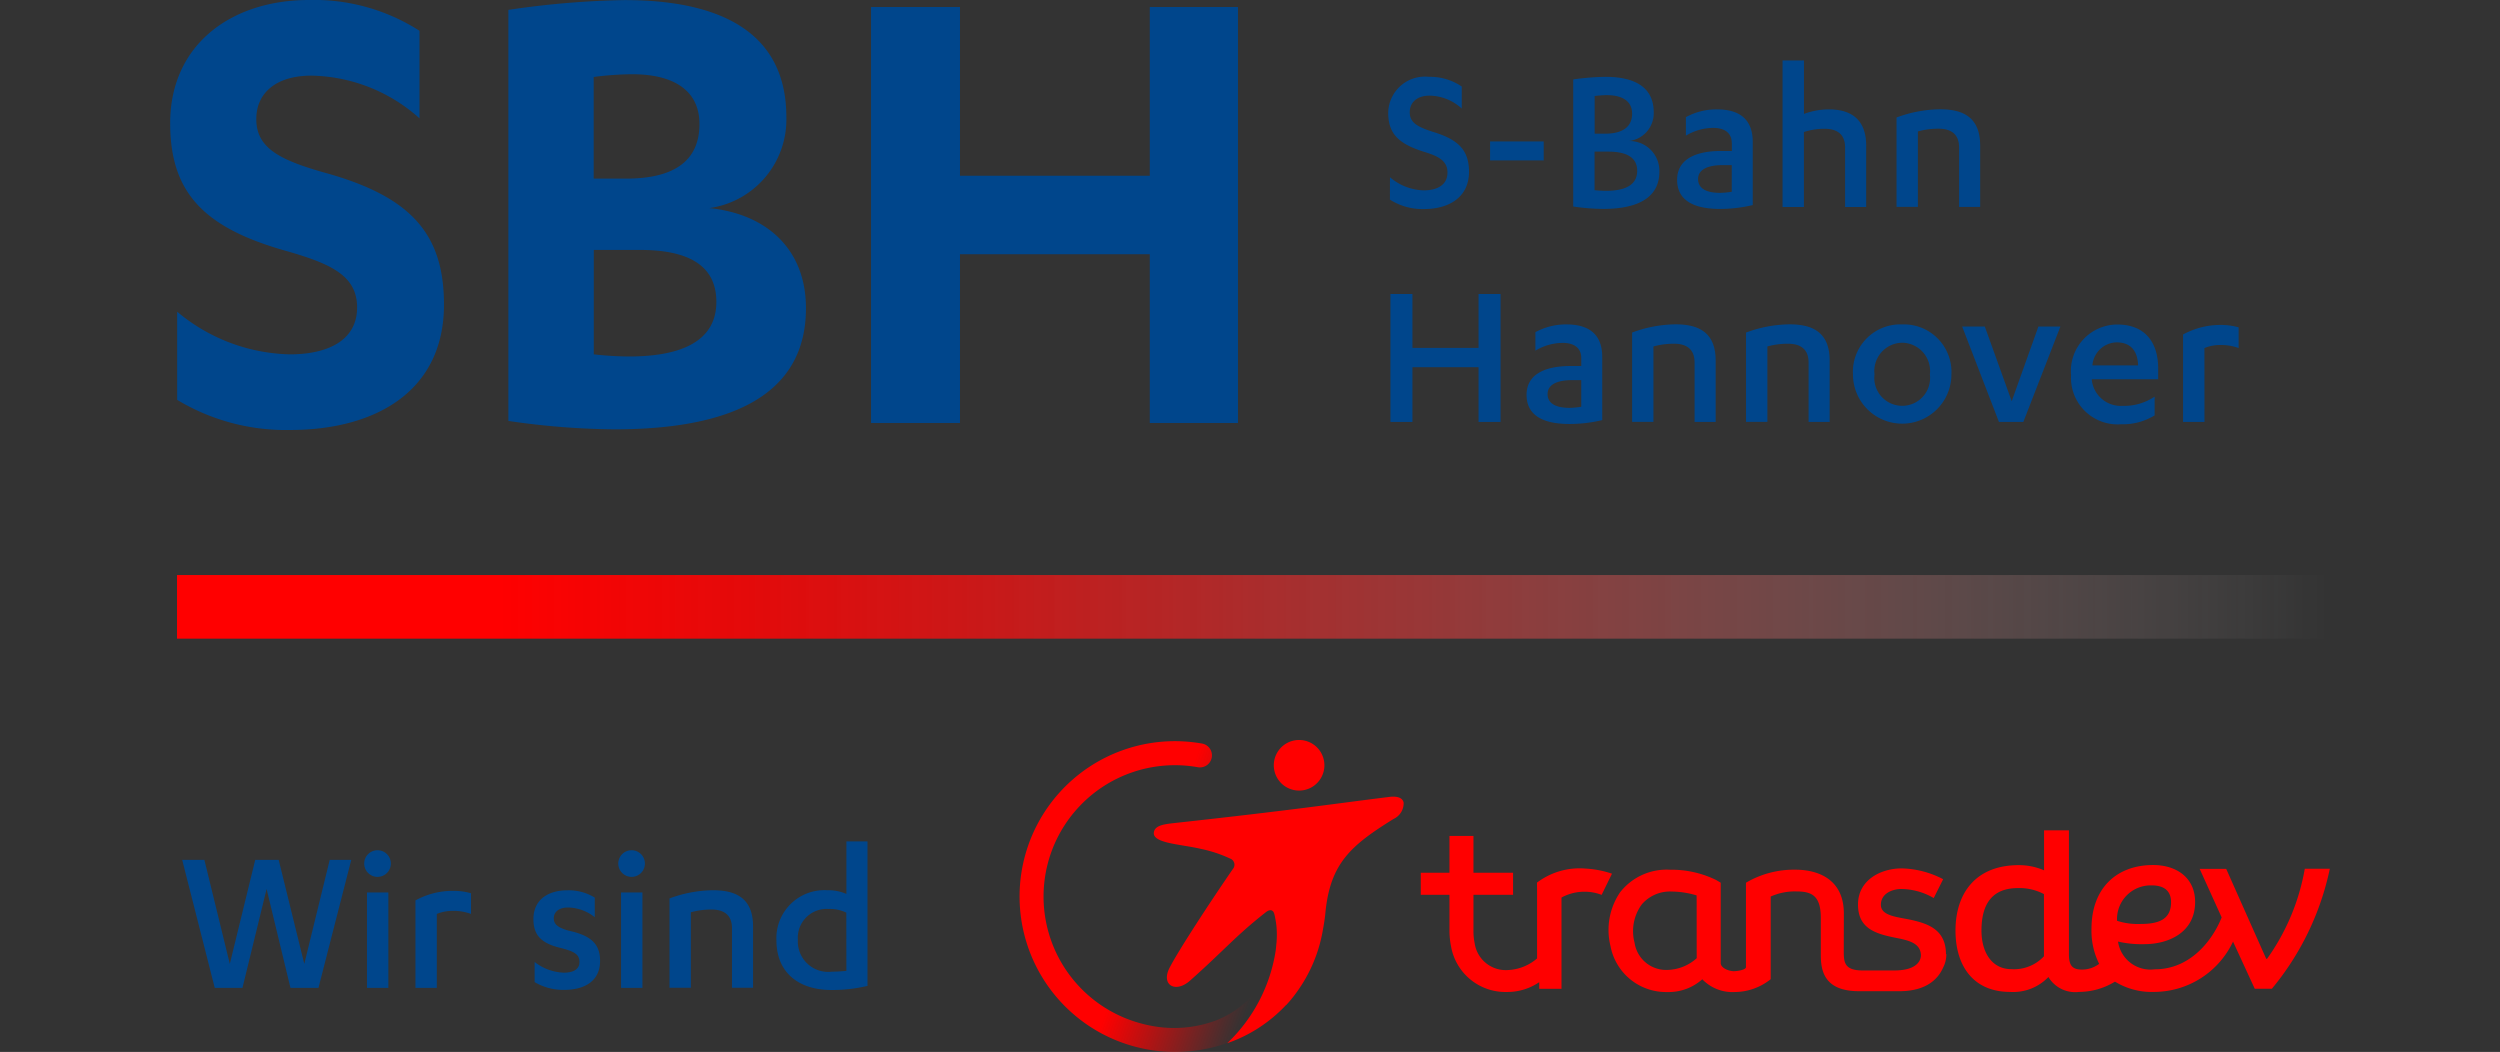 <svg xmlns="http://www.w3.org/2000/svg" width="183" height="77" xmlns:xlink="http://www.w3.org/1999/xlink" viewBox="0 0 183 77"><rect x="0" y="0" width="183" height="77" fill="#333333" stroke="none"/><defs><linearGradient id="a" x1="-2087.329" y1="2344.968" x2="-1929.892" y2="2344.968" gradientTransform="matrix(-1, 0, 0, 1, -1916.934, -2300.546)" gradientUnits="userSpaceOnUse"><stop offset="0" stop-color="#fff" stop-opacity="0"/><stop offset="0.023" stop-color="#fff0f0" stop-opacity="0.027"/><stop offset="0.119" stop-color="#ffb9b9" stop-opacity="0.14"/><stop offset="0.217" stop-color="#ff8787" stop-opacity="0.256"/><stop offset="0.317" stop-color="#ff5e5e" stop-opacity="0.373"/><stop offset="0.417" stop-color="#ff3c3c" stop-opacity="0.491"/><stop offset="0.52" stop-color="#f22" stop-opacity="0.611"/><stop offset="0.624" stop-color="#ff0f0f" stop-opacity="0.734"/><stop offset="0.732" stop-color="#ff0404" stop-opacity="0.862"/><stop offset="0.85" stop-color="red"/></linearGradient><linearGradient id="b" x1="84.144" y1="-290.578" x2="94.456" y2="-294.233" gradientTransform="matrix(1, 0, 0, -1, 0, -225.54)" gradientUnits="userSpaceOnUse"><stop offset="0" stop-color="red"/><stop offset="0.799" stop-color="red" stop-opacity="0.101"/><stop offset="0.89" stop-color="red" stop-opacity="0"/></linearGradient></defs><polygon points="12.957 42.093 170.394 42.093 170.394 46.749 12.957 46.749 12.957 42.093" fill="url(#a)"/><path d="M20.4,62.944l1.874,7.613,1.861-7.613h1.577L23.312,72.31H21.261l-1.746-7.235L17.749,72.31h-2.03l-2.383-9.366h1.625l1.861,7.613,1.861-7.613Z" fill="#00468c"/><path d="M26.661,63.181a.975.975,0,0,1,1.949,0,.975.975,0,1,1-1.949,0Zm1.767,9.129H26.864V65.326h1.564Z" fill="#00468c"/><path d="M31.974,72.31H30.411v-6.4a5.673,5.673,0,0,1,2.727-.7,4.722,4.722,0,0,1,1.34.176V66.9a3.666,3.666,0,0,0-1.34-.224,2.982,2.982,0,0,0-1.164.224Z" fill="#00468c"/><path d="M39.134,70.415a3.681,3.681,0,0,0,2.132.785c.69,0,1.15-.237,1.15-.785,0-.569-.413-.772-1.306-1.008-1.448-.332-2.064-.914-2.064-2.125,0-1.422,1.069-2.112,2.49-2.112a3.642,3.642,0,0,1,2,.535v1.434a3.243,3.243,0,0,0-1.955-.71c-.677,0-1.043.332-1.043.785s.3.69,1.1.914c1.591.345,2.288.947,2.288,2.206,0,1.468-1.117,2.125-2.633,2.125a4.113,4.113,0,0,1-2.158-.569V70.415Z" fill="#00468c"/><path d="M45.258,63.181a.975.975,0,0,1,1.949,0,.975.975,0,1,1-1.949,0Zm1.767,9.129H45.461V65.326h1.564Z" fill="#00468c"/><path d="M49.007,65.766a9.324,9.324,0,0,1,3.2-.6c1.78,0,2.917.677,2.917,2.646V72.3H53.582V67.952c0-1.009-.629-1.374-1.495-1.374a5.585,5.585,0,0,0-1.516.2V72.3H49.007Z" fill="#00468c"/><path d="M63.5,72.168a11.251,11.251,0,0,1-2.632.3c-2.43,0-4.034-1.292-4.034-3.64a3.515,3.515,0,0,1,3.736-3.662,3.246,3.246,0,0,1,1.387.271V61.59H63.5Zm-1.55-5.36a2.694,2.694,0,0,0-1.292-.271,2.11,2.11,0,0,0-2.254,2.254A2.225,2.225,0,0,0,60.9,71.126a9.7,9.7,0,0,0,1.055-.061Z" fill="#00468c"/><path d="M168.709,63.6a16.092,16.092,0,0,1-2.761,6.585h-.061l-2.93-6.585h-1.942l1.61,3.553c-.629,1.59-2.233,3.8-4.892,3.8a2.4,2.4,0,0,1-2.694-2.03,7.638,7.638,0,0,0,1.922.19c1.733,0,3.722-.819,3.722-3.093,0-1.733-1.319-2.7-3.072-2.7-2.673,0-4.514,1.692-4.514,4.662a5.408,5.408,0,0,0,.562,2.572,2.1,2.1,0,0,1-1.232.42c-.609,0-.981-.17-.981-1.09V60.778h-1.821v2.93a4.614,4.614,0,0,0-1.861-.379c-3.133,0-4.622,2.051-4.622,4.785,0,2.633,1.34,4.494,3.993,4.494a3.568,3.568,0,0,0,2.808-1.09,2.29,2.29,0,0,0,2.247,1.09,5.063,5.063,0,0,0,2.626-.752,5.149,5.149,0,0,0,2.89.752,6.407,6.407,0,0,0,5.752-3.682l1.59,3.451H166.3a20.244,20.244,0,0,0,4.243-8.784h-1.834Zm-21.473,7.343c-1.461,0-2.192-1.272-2.192-2.822,0-1.963.792-3.113,2.673-3.113a3.822,3.822,0,0,1,1.9.44V70A3,3,0,0,1,147.236,70.943ZM157.5,64.811c.961,0,1.421.44,1.421,1.232,0,1.32-1,1.591-2.24,1.591a4.951,4.951,0,0,1-1.712-.231A2.463,2.463,0,0,1,157.5,64.811Z" fill="red"/><path d="M116.066,63.58a5.175,5.175,0,0,0-3.56,1.028l.007.495v5.055a3.5,3.5,0,0,1-2.186.852,2.3,2.3,0,0,1-2.382-1.969,4.4,4.4,0,0,1-.088-.88h0V65.5h2.9V63.884h-2.9V61.191H106.1v2.693H104V65.5H106.1v2.639h0a5.911,5.911,0,0,0,.115,1.13,4.04,4.04,0,0,0,4.081,3.344h.013a4.147,4.147,0,0,0,2.362-.718v.487h1.631V65.7a3.5,3.5,0,0,1,1.726-.426,3.446,3.446,0,0,1,1.211.23l.758-1.55A7.166,7.166,0,0,0,116.066,63.58Z" fill="red"/><path d="M142.445,69.84c-.007-1.773-1.293-2.213-2.457-2.484-.988-.23-2.307-.271-2.307-1.123,0-.873.92-1.158,1.468-1.158a4.78,4.78,0,0,1,2.4.664l.69-1.381a6.859,6.859,0,0,0-3.038-.792c-1.482,0-3.195.819-3.195,2.646,0,1.8,1.347,2.159,2.87,2.457.92.183,1.665.4,1.732,1.184h0s.183,1.185-1.962,1.185h-2.294c-1.334,0-1.388-.589-1.388-1.395,0-.426.007-2.774.007-2.774,0-2.531-1.915-3.208-3.553-3.208a6.922,6.922,0,0,0-3.614.954V70.8c0,.182-.595.291-.9.291s-.947-.21-.947-.6V64.615l-.338-.2a7.445,7.445,0,0,0-3.377-.751,4.325,4.325,0,0,0-3.655,1.658,4.9,4.9,0,0,0-.7,3.925,4.134,4.134,0,0,0,4.156,3.37h.013a3.691,3.691,0,0,0,2.551-.934,3.066,3.066,0,0,0,2.369.934,4.252,4.252,0,0,0,2.639-.94v-6.05a4.319,4.319,0,0,1,1.909-.373c1.13,0,1.759.352,1.759,1.936h0v2.687c0,1.089.176,2.679,2.795,2.679h2.951c2,0,2.835-.913,3.187-1.685a2.163,2.163,0,0,0,.257-1.015v-.007c-.02,0-.02-.006-.02-.006Zm-18.245.3A3.321,3.321,0,0,1,122,71a2.338,2.338,0,0,1-2.349-1.99,3.319,3.319,0,0,1,.528-2.808,2.718,2.718,0,0,1,2.193-.941h0a6.462,6.462,0,0,1,1.82.284C124.2,66.151,124.193,69.657,124.2,70.137Z" fill="red"/><path d="M95.98,57.645a1.852,1.852,0,1,0-2.511-.738A1.852,1.852,0,0,0,95.98,57.645Z" fill="red"/><path d="M102.747,58.761c-.054-.3-.358-.514-1.055-.426-4.4.548-6.876.941-15.816,1.922-.731.081-1.346.183-1.414.677-.108.8,1.976.859,3.424,1.2a9.682,9.682,0,0,1,2.152.71.482.482,0,0,1,.2.778c-1.7,2.471-3.986,5.969-4.629,7.228s.44,1.875,1.5.934c2.517-2.233,3.3-3.242,5.549-5.008.312-.244.555-.189.636.183a7.705,7.705,0,0,1,.136.778,6.7,6.7,0,0,1,0,1.374c0,.013-.007.027-.007.047-.007.108-.02.244-.041.413a11.824,11.824,0,0,1-3.553,6.794,10.663,10.663,0,0,0,4.3-2.788l.02-.006a9.023,9.023,0,0,0,.724-.88,10.836,10.836,0,0,0,1.97-4.67c.074-.385.135-.785.175-1.191.346-3.634,1.861-4.94,4.988-6.882A1.271,1.271,0,0,0,102.747,58.761Z" fill="red"/><path d="M92.17,72.276A7.222,7.222,0,0,1,89,74.7a8.765,8.765,0,0,1-4.7.392c-.3-.054-.609-.128-.9-.21a9.614,9.614,0,0,1,4.3-18.718h0a.88.88,0,0,0,.305-1.733,11.372,11.372,0,0,0-4.771,22.224c.243.061.494.116.744.163a11.491,11.491,0,0,0,5.834-.46,11.838,11.838,0,0,0,3.553-6.8c.02-.169.033-.3.04-.413A6.28,6.28,0,0,1,92.17,72.276Z" fill="url(#b)"/><path d="M108.229,21.52h1.611v9.366h-1.611V26.88H103.39v4.006h-1.61V21.52h1.61v3.946h4.839Z" fill="#00468c"/><path d="M115.748,26.2c0-.758-.569-1.1-1.34-1.1a3.913,3.913,0,0,0-2.017.569V24.315a4.675,4.675,0,0,1,2.274-.568c1.529,0,2.619.629,2.619,2.382v4.622a10.285,10.285,0,0,1-2.4.284c-1.813,0-3.14-.555-3.14-2.131,0-1.422,1.211-2.112,3.235-2.112h.771V26.2Zm0,1.625h-.664c-1.089,0-1.8.318-1.8,1.021,0,.725.663,1.009,1.611,1.009a5.788,5.788,0,0,0,.853-.081Z" fill="#00468c"/><path d="M119.47,24.342a9.344,9.344,0,0,1,3.2-.6c1.78,0,2.916.677,2.916,2.653v4.493h-1.543V26.535c0-1.008-.629-1.374-1.495-1.374a5.585,5.585,0,0,0-1.516.2v5.522H119.47V24.342Z" fill="#00468c"/><path d="M127.814,24.342a9.313,9.313,0,0,1,3.2-.6c1.78,0,2.917.677,2.917,2.653v4.493h-1.543V26.535c0-1.008-.63-1.374-1.5-1.374a5.585,5.585,0,0,0-1.516.2v5.522h-1.563V24.342Z" fill="#00468c"/><path d="M139.231,23.747a3.484,3.484,0,0,1,3.613,3.661,3.6,3.6,0,1,1-7.207,0A3.471,3.471,0,0,1,139.231,23.747Zm0,1.34a2.074,2.074,0,0,0-2.017,2.321,2.043,2.043,0,1,0,4.054,0A2.073,2.073,0,0,0,139.231,25.087Z" fill="#00468c"/><path d="M146.323,30.886,143.629,23.9h1.658l1.97,5.469,1.955-5.469h1.611l-2.714,6.984Z" fill="#00468c"/><path d="M153.117,27.753v.034a2.135,2.135,0,0,0,2.254,1.922,3.982,3.982,0,0,0,2.348-.677v1.374a4.45,4.45,0,0,1-2.456.65,3.411,3.411,0,0,1-3.662-3.594,3.41,3.41,0,0,1,3.377-3.708c2.037,0,3,1.306,3,3.214v.792h-4.859Zm3.391-1.008c-.034-1.09-.569-1.685-1.577-1.685a1.823,1.823,0,0,0-1.766,1.685Z" fill="#00468c"/><path d="M161.367,30.886H159.8v-6.4a5.688,5.688,0,0,1,2.728-.7,4.758,4.758,0,0,1,1.34.176v1.516a3.688,3.688,0,0,0-1.34-.223,3,3,0,0,0-1.164.223Z" fill="#00468c"/><path d="M12.964,22.813a13.266,13.266,0,0,0,8.256,3.126c2.613,0,4.92-.92,4.92-3.437,0-2.308-1.895-3.181-5.075-4.1-6.1-1.692-8.608-4.257-8.608-9.38C12.457,3.228,16.97,0,22.608,0a14.3,14.3,0,0,1,8.1,2.254V8.662a12.173,12.173,0,0,0-7.9-3.126c-2.612,0-4.047,1.279-4.047,3.18,0,2.152,1.746,3.025,5.278,4,6.1,1.746,8.46,4.46,8.46,9.583,0,6.354-5.022,9.176-11.275,9.176a15.414,15.414,0,0,1-8.256-2.206V22.813Z" fill="#00468c"/><path d="M37.212.724A64.179,64.179,0,0,1,45.718.007c7.025,0,11.843,2.355,11.843,8.561a6.547,6.547,0,0,1-5.637,6.665c4.1.413,7.072,2.924,7.072,7.33,0,5.535-4.155,8.865-14.042,8.865a55.9,55.9,0,0,1-7.742-.616Zm6.253,12.351H45.82c3.641,0,5.38-1.381,5.38-4,0-2.463-1.9-3.641-4.92-3.641a23.1,23.1,0,0,0-2.822.2v7.438Zm0,12.864a24.523,24.523,0,0,0,2.565.156c3.945,0,6.408-1.177,6.408-4,0-2.768-2.206-3.8-5.589-3.8H43.465Z" fill="#00468c"/><path d="M84.164.514H90.62V30.961H84.164V18.61H70.271V30.961H63.76V.514h6.511V12.865H84.164Z" fill="#00468c"/><path d="M101.746,12.973a3.938,3.938,0,0,0,2.477.961c.934,0,1.732-.365,1.732-1.306,0-.866-.677-1.2-1.719-1.516-1.8-.568-2.619-1.279-2.619-2.856A2.689,2.689,0,0,1,104.6,5.624a4.112,4.112,0,0,1,2.4.71V7.945A3.569,3.569,0,0,0,104.642,7c-.9,0-1.448.487-1.448,1.211,0,.758.535,1.069,1.719,1.448,1.827.555,2.619,1.327,2.619,2.917,0,1.874-1.482,2.727-3.3,2.727a4.466,4.466,0,0,1-2.49-.69Z" fill="#00468c"/><path d="M109.075,10.354H113v1.387h-3.925Z" fill="#00468c"/><path d="M115.159,5.813a19.018,19.018,0,0,1,2.348-.189c2.227,0,3.546.805,3.546,2.6a2.05,2.05,0,0,1-1.827,2.1,2.184,2.184,0,0,1,2.24,2.254c0,1.638-1.2,2.714-4.114,2.714a15.345,15.345,0,0,1-2.193-.176Zm1.563,3.973h.758c1.306,0,1.99-.508,1.99-1.469,0-.913-.711-1.353-1.861-1.353-.271,0-.63.034-.88.061V9.786Zm0,4.135c.3.033.63.047.833.047,1.515,0,2.287-.487,2.287-1.469,0-1.008-.832-1.4-2.112-1.4h-1.008Z" fill="#00468c"/><path d="M126.765,10.462c0-.758-.568-1.1-1.34-1.1a3.916,3.916,0,0,0-2.017.569V8.574a4.675,4.675,0,0,1,2.274-.568c1.53,0,2.619.629,2.619,2.382V15.01a10.277,10.277,0,0,1-2.395.284c-1.814,0-3.141-.555-3.141-2.131,0-1.422,1.212-2.112,3.235-2.112h.772v-.589Zm0,1.625H126.1c-1.09,0-1.8.318-1.8,1.021,0,.725.663,1.009,1.61,1.009a5.775,5.775,0,0,0,.853-.081Z" fill="#00468c"/><path d="M130.487,4.426h1.563V8.337a5.332,5.332,0,0,1,1.828-.331c1.576,0,2.727.7,2.727,2.653v4.493h-1.543V10.8c0-1.009-.63-1.374-1.5-1.374a4.852,4.852,0,0,0-1.516.237v5.488h-1.563V4.426Z" fill="#00468c"/><path d="M138.831,8.6a9.322,9.322,0,0,1,3.2-.6c1.78,0,2.917.677,2.917,2.653v4.493h-1.543V10.794c0-1.008-.629-1.374-1.5-1.374a5.577,5.577,0,0,0-1.515.2v5.522h-1.564V8.6Z" fill="#00468c"/></svg>
